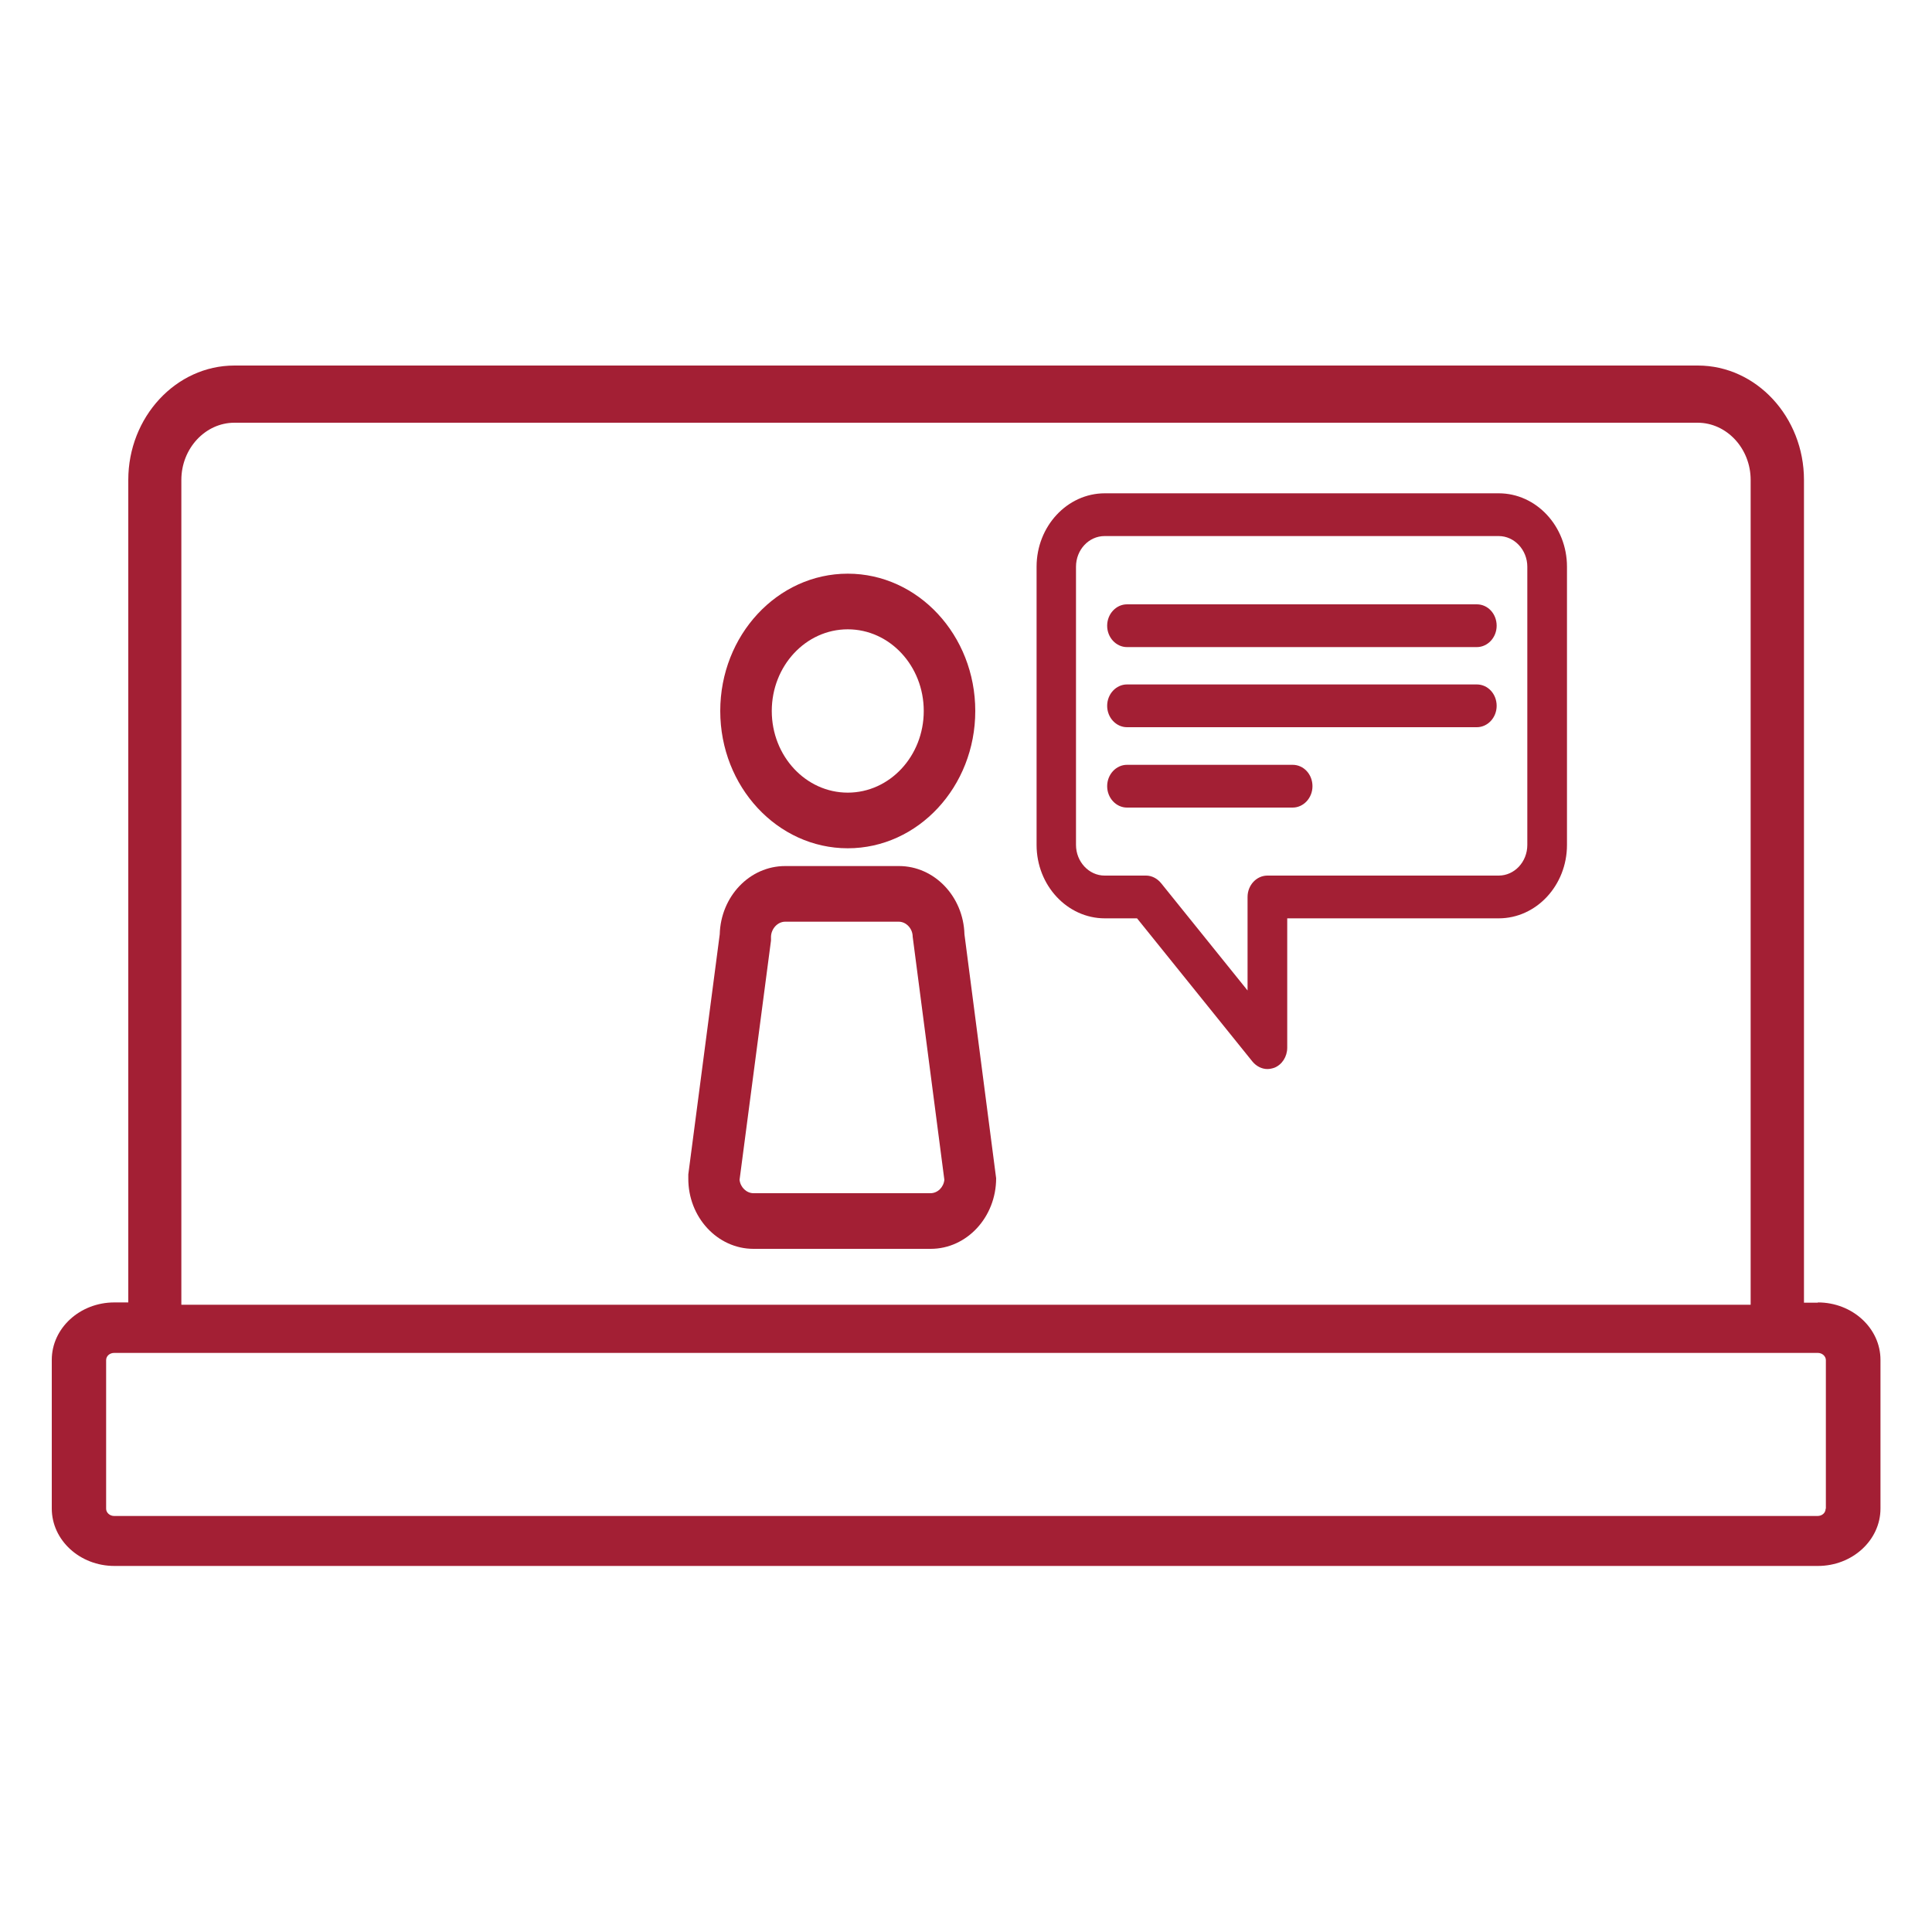 <?xml version="1.0" encoding="UTF-8"?>
<svg id="Layer_1" data-name="Layer 1" xmlns="http://www.w3.org/2000/svg" width="75" height="75" viewBox="0 0 75 75">
  <defs>
    <style>
      .cls-1 {
        fill: #a31f34;
      }
    </style>
  </defs>
  <path class="cls-1" d="M70.57,50.57h-.54V18.63c0-2.44-1.85-4.44-4.12-4.44H9.1c-2.27,0-4.12,2-4.12,4.44v31.93h-.54c-1.34,0-2.43,1-2.43,2.23v5.77c0,1.23,1.09,2.23,2.43,2.23H70.57c1.34,0,2.43-1,2.43-2.23v-5.77c0-1.23-1.09-2.23-2.43-2.23M7.04,18.63c0-1.22,.93-2.22,2.06-2.22h56.8c1.13,0,2.06,1,2.06,2.22V50.65H7.04V18.63Zm63.83,39.94c0,.16-.14,.28-.31,.28H4.43c-.17,0-.31-.13-.31-.28v-5.77c0-.16,.14-.28,.31-.28H70.57c.17,0,.31,.13,.31,.28v5.77Z"/>
  <path class="cls-1" d="M32.91,32.93c2.73,0,4.95-2.39,4.95-5.33s-2.22-5.33-4.95-5.33-4.95,2.39-4.95,5.33,2.22,5.33,4.95,5.33m0-8.5c1.63,0,2.95,1.42,2.95,3.17s-1.32,3.17-2.95,3.17-2.95-1.42-2.95-3.17,1.32-3.17,2.95-3.17"/>
  <path class="cls-1" d="M34.89,33.62h-4.41c-1.38,0-2.5,1.18-2.54,2.65l-1.22,9.32v.15c-.01,1.51,1.13,2.74,2.53,2.74h6.88c1.4,0,2.54-1.23,2.54-2.74l-1.23-9.47c-.04-1.47-1.17-2.65-2.54-2.65m1.23,12.7h-6.88c-.27,0-.51-.23-.54-.52l1.22-9.29v-.15c.01-.31,.26-.58,.55-.58h4.41c.29,0,.54,.27,.54,.58l1.23,9.44c-.03,.29-.26,.52-.54,.52"/>
  <path class="cls-1" d="M58.19,19.15h-15.3c-1.46,0-2.65,1.28-2.65,2.85v10.8c0,1.57,1.19,2.85,2.65,2.85h1.25l4.48,5.56c.15,.18,.36,.29,.58,.29,.09,0,.18-.02,.27-.05,.3-.12,.5-.43,.5-.78v-5.02h8.21c1.46,0,2.65-1.28,2.65-2.85v-10.8c0-1.57-1.19-2.85-2.65-2.85m1.11,2.85v10.8c0,.66-.5,1.19-1.11,1.19h-8.98c-.42,0-.77,.37-.77,.83v3.63l-3.36-4.17c-.15-.18-.36-.29-.58-.29-.01,0-.02,0-.04,0h-1.57c-.61,0-1.11-.54-1.11-1.19v-10.8c0-.66,.5-1.19,1.11-1.19h15.3c.61,0,1.11,.54,1.11,1.19"/>
  <path class="cls-1" d="M57.33,23.46h-13.58c-.42,0-.77,.37-.77,.83s.35,.83,.77,.83h13.58c.42,0,.77-.37,.77-.83s-.34-.83-.77-.83"/>
  <path class="cls-1" d="M57.33,26.57h-13.58c-.42,0-.77,.37-.77,.83s.35,.83,.77,.83h13.58c.42,0,.77-.37,.77-.83s-.34-.83-.77-.83"/>
  <path class="cls-1" d="M50.18,29.69h-6.43c-.42,0-.77,.37-.77,.83s.35,.83,.77,.83h6.43c.42,0,.77-.37,.77-.83s-.34-.83-.77-.83"/>
</svg>